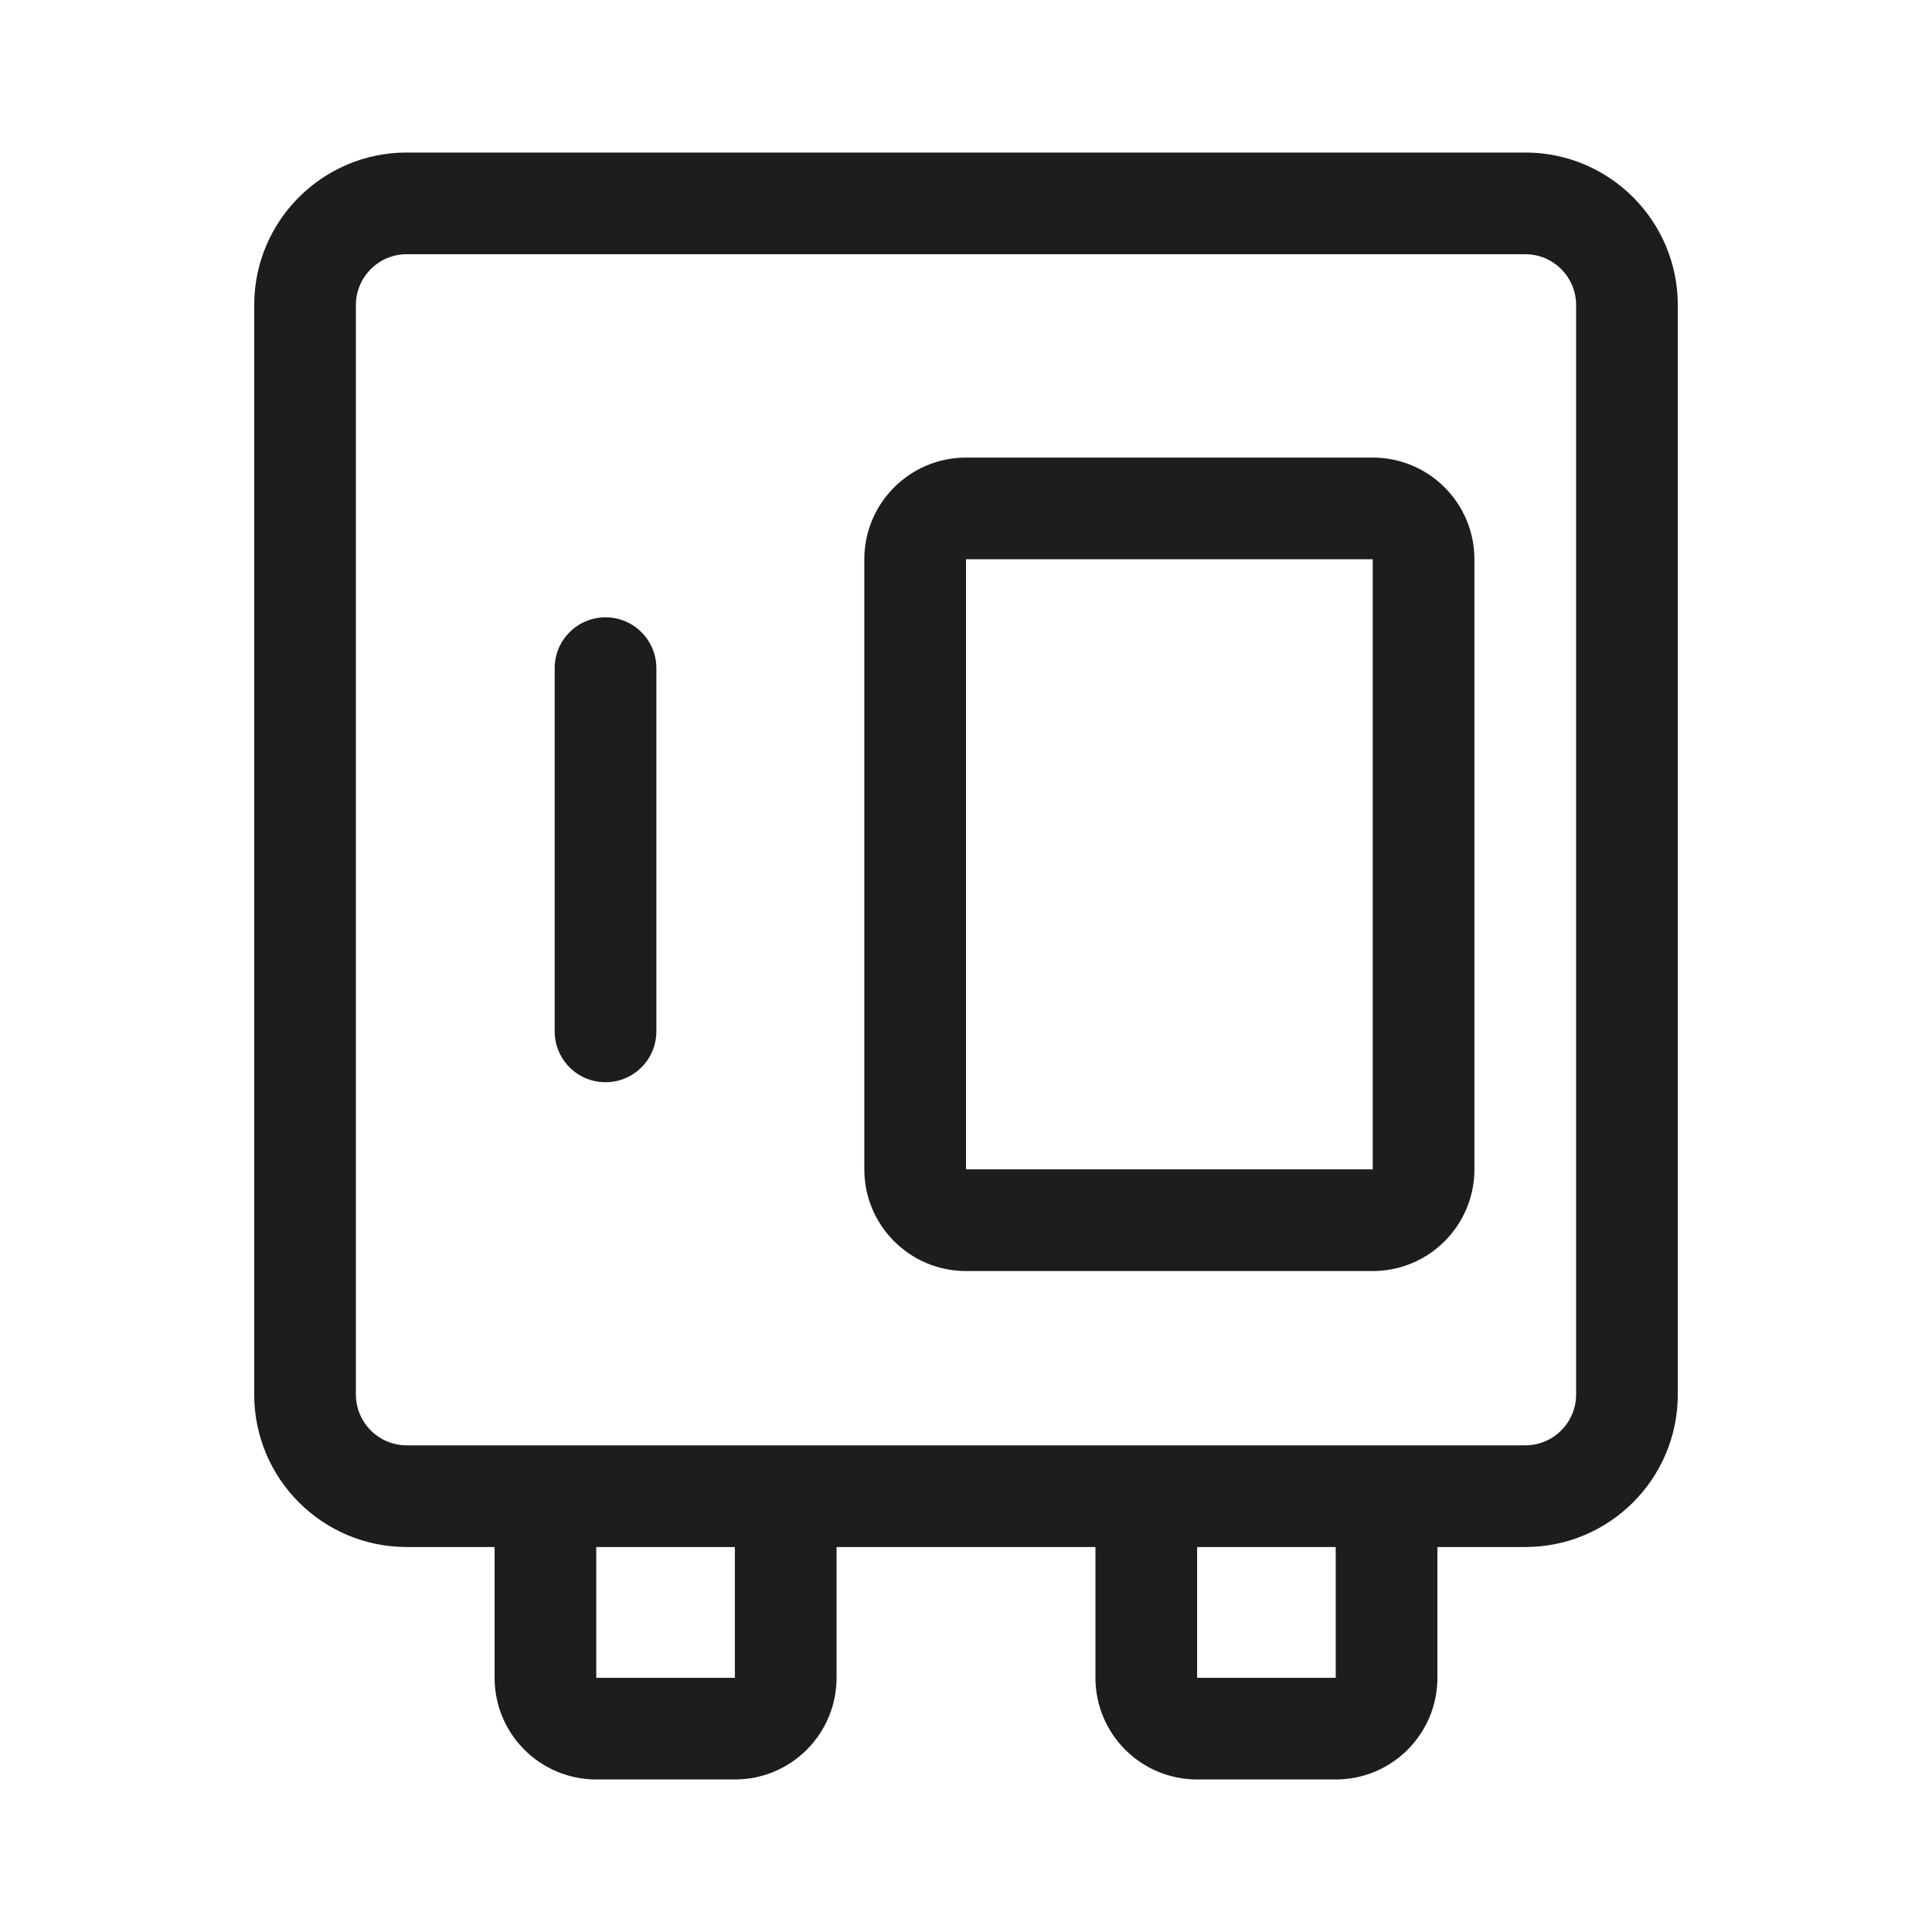 <svg width="19" height="19" viewBox="0 0 19 19" fill="none" xmlns="http://www.w3.org/2000/svg">
<path fill-rule="evenodd" clip-rule="evenodd" d="M2.5 3C2.5 2.172 3.172 1.5 4 1.5H15C15.828 1.5 16.5 2.172 16.5 3V13.714C16.5 14.543 15.828 15.214 15 15.214H14.136V16.5C14.136 17.052 13.689 17.5 13.136 17.5H11.773C11.22 17.5 10.773 17.052 10.773 16.5V15.214H8.227V16.5C8.227 17.052 7.78 17.5 7.227 17.5H5.864C5.311 17.5 4.864 17.052 4.864 16.5V15.214H4C3.172 15.214 2.5 14.543 2.5 13.714V3ZM5.864 15.214V16.5H7.227V15.214H5.864ZM11.773 15.214V16.5H13.136V15.214H11.773ZM4 2.5C3.724 2.5 3.5 2.724 3.5 3V13.714C3.5 13.99 3.724 14.214 4 14.214H15C15.276 14.214 15.5 13.99 15.5 13.714V3C15.5 2.724 15.276 2.5 15 2.5H4ZM8.5 5.5C8.5 4.948 8.948 4.5 9.5 4.5H13.5C14.052 4.5 14.5 4.948 14.5 5.5V11.5C14.5 12.052 14.052 12.5 13.5 12.5H9.5C8.948 12.5 8.5 12.052 8.5 11.5V5.5ZM13.5 5.5H9.5V11.5H13.5V5.5ZM5.955 6.071C6.231 6.071 6.455 6.295 6.455 6.571V10.143C6.455 10.419 6.231 10.643 5.955 10.643C5.678 10.643 5.455 10.419 5.455 10.143V6.571C5.455 6.295 5.678 6.071 5.955 6.071Z" fill="#1D1D1B"/>
</svg>
